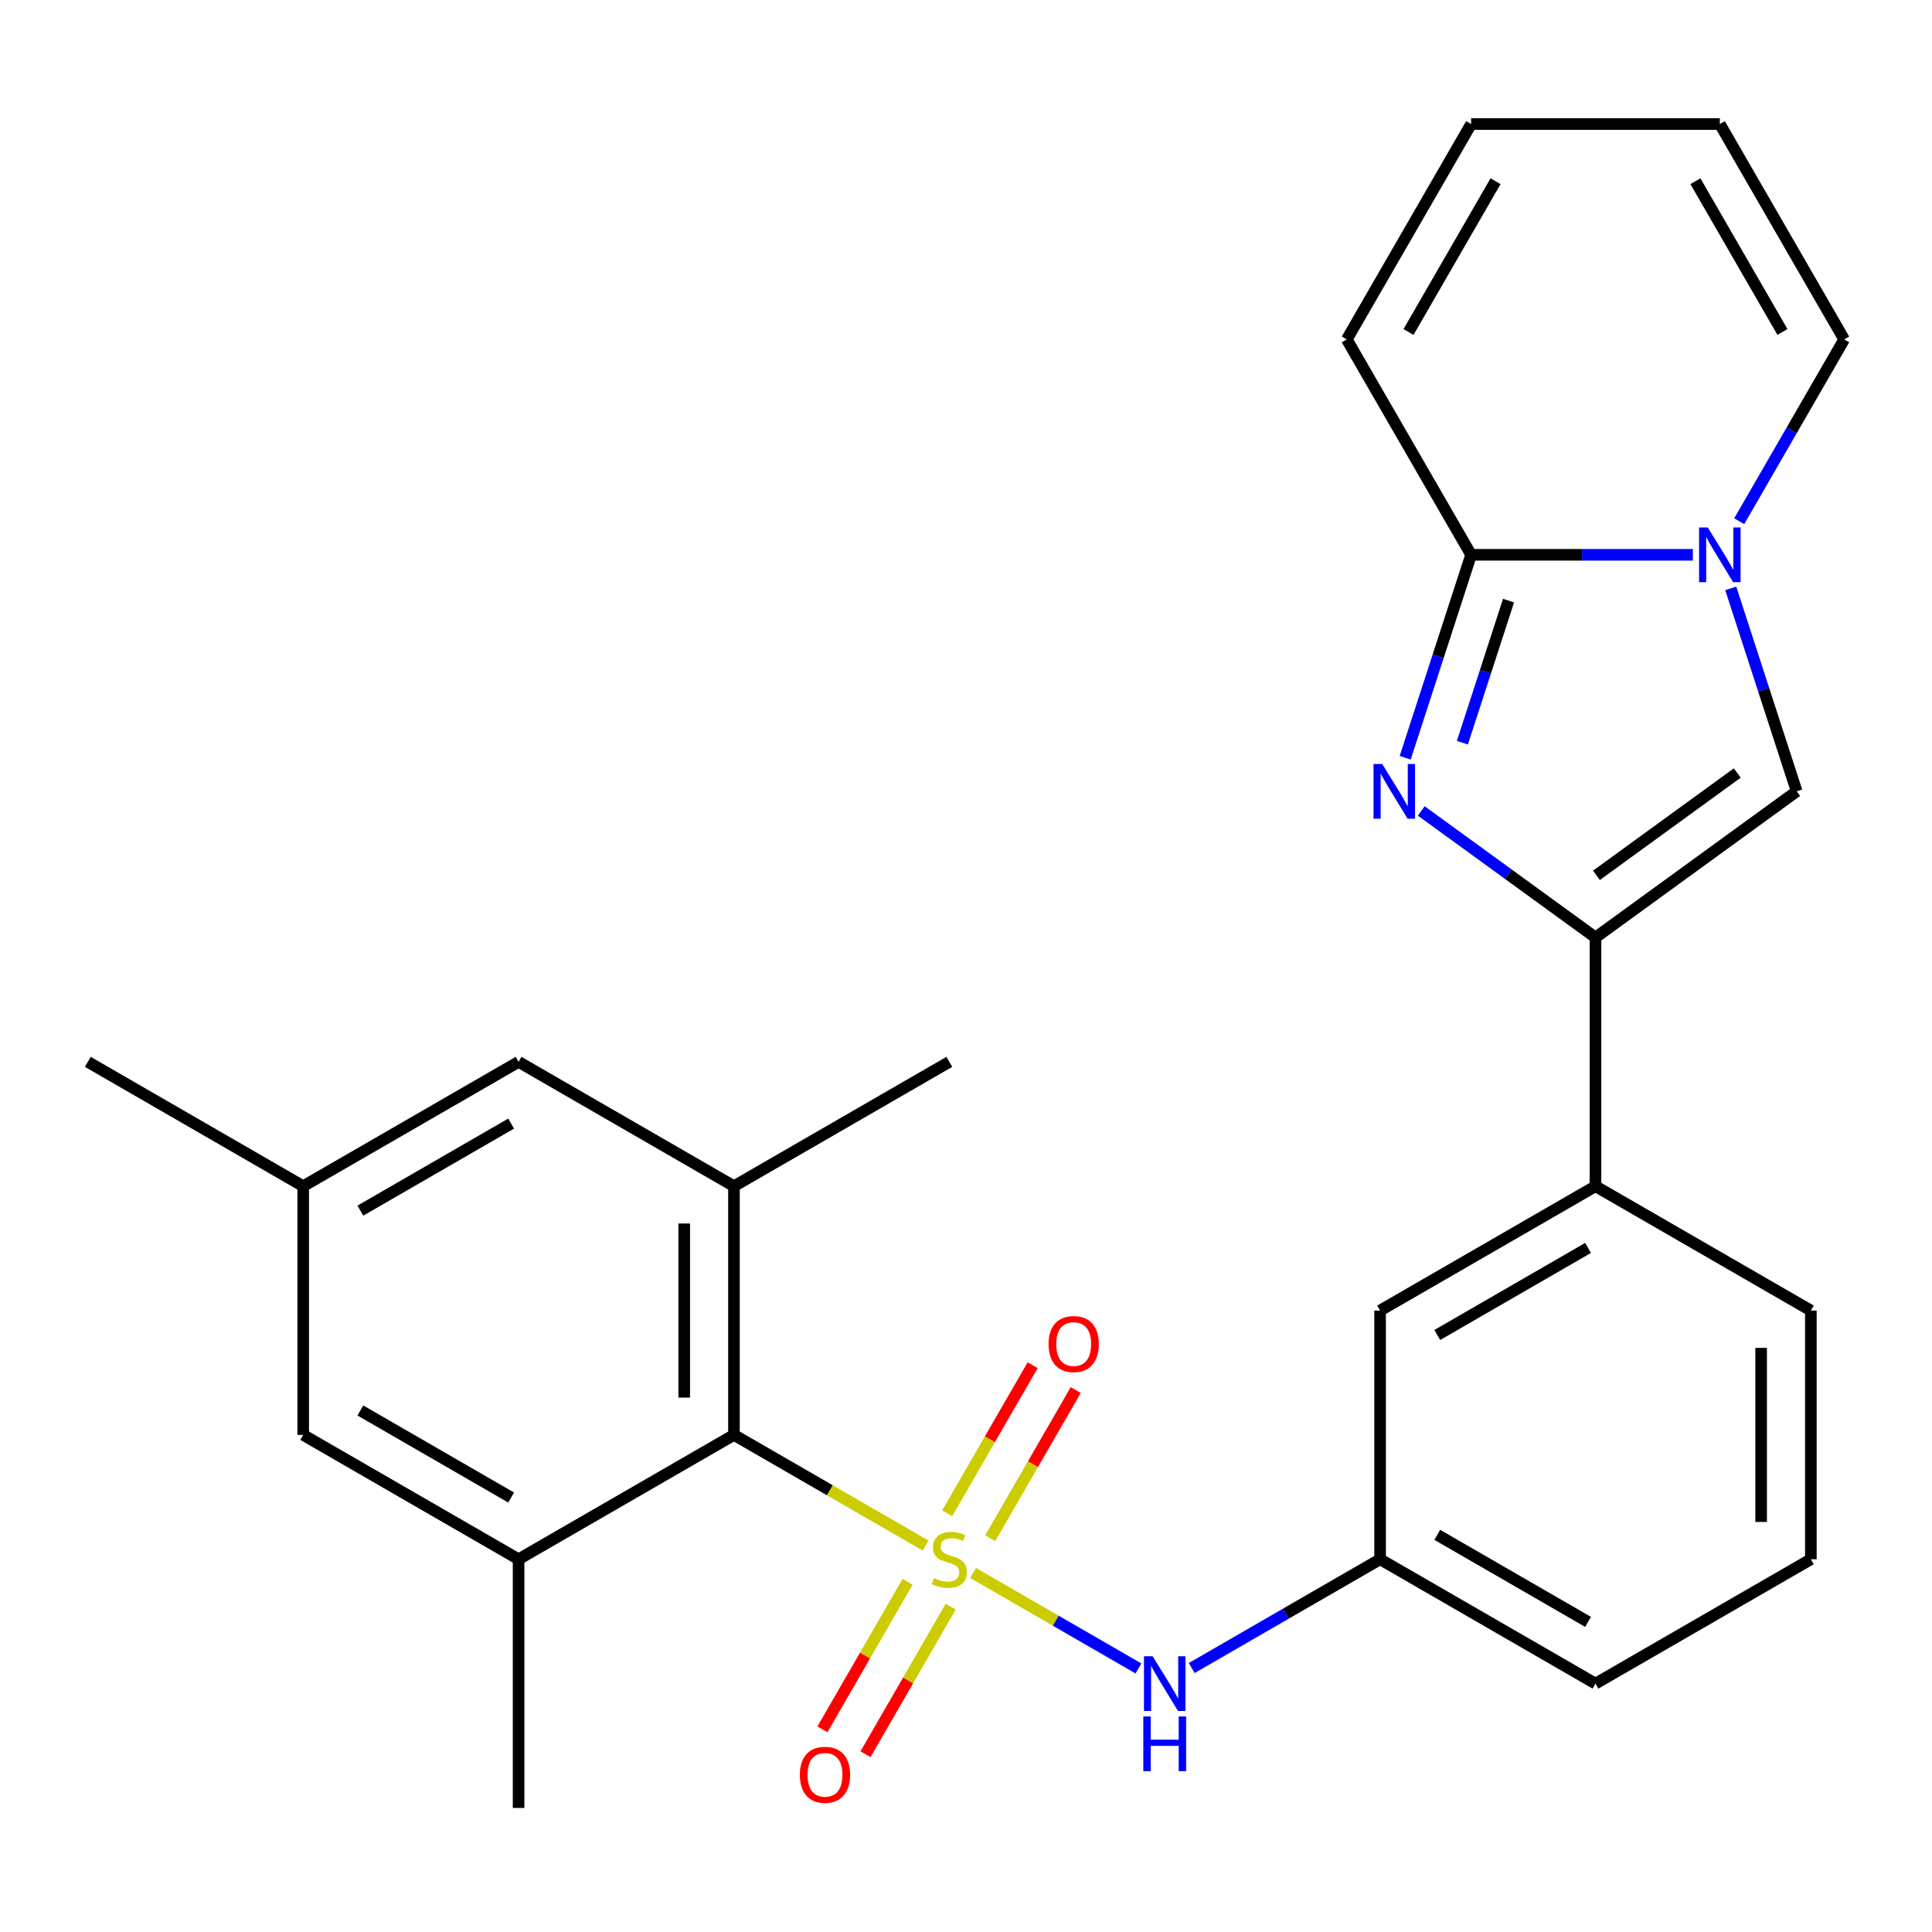 <?xml version='1.0' encoding='iso-8859-1'?>
<svg version='1.1' baseProfile='full'
              xmlns='http://www.w3.org/2000/svg'
                      xmlns:rdkit='http://www.rdkit.org/xml'
                      xmlns:xlink='http://www.w3.org/1999/xlink'
                  xml:space='preserve'
width='1000px' height='1000px' viewBox='0 0 1000 1000'>
<!-- END OF HEADER -->
<rect style='opacity:1.0;fill:#FFFFFF;stroke:none' width='1000' height='1000' x='0' y='0'> </rect>
<path class='bond-4' d='M 479.079,799.97 L 429.488,771.339' style='fill:none;fill-rule:evenodd;stroke:#CCCC00;stroke-width:6px;stroke-linecap:butt;stroke-linejoin:miter;stroke-opacity:1' />
<path class='bond-4' d='M 429.488,771.339 L 379.896,742.707' style='fill:none;fill-rule:evenodd;stroke:#000000;stroke-width:6px;stroke-linecap:butt;stroke-linejoin:miter;stroke-opacity:1' />
<path class='bond-6' d='M 503.675,814.171 L 546.465,838.876' style='fill:none;fill-rule:evenodd;stroke:#CCCC00;stroke-width:6px;stroke-linecap:butt;stroke-linejoin:miter;stroke-opacity:1' />
<path class='bond-6' d='M 546.465,838.876 L 589.254,863.58' style='fill:none;fill-rule:evenodd;stroke:#0000FF;stroke-width:6px;stroke-linecap:butt;stroke-linejoin:miter;stroke-opacity:1' />
<path class='bond-9' d='M 512.535,796.169 L 534.666,757.836' style='fill:none;fill-rule:evenodd;stroke:#CCCC00;stroke-width:6px;stroke-linecap:butt;stroke-linejoin:miter;stroke-opacity:1' />
<path class='bond-9' d='M 534.666,757.836 L 556.798,719.504' style='fill:none;fill-rule:evenodd;stroke:#FF0000;stroke-width:6px;stroke-linecap:butt;stroke-linejoin:miter;stroke-opacity:1' />
<path class='bond-9' d='M 490.239,783.296 L 512.37,744.964' style='fill:none;fill-rule:evenodd;stroke:#CCCC00;stroke-width:6px;stroke-linecap:butt;stroke-linejoin:miter;stroke-opacity:1' />
<path class='bond-9' d='M 512.37,744.964 L 534.502,706.631' style='fill:none;fill-rule:evenodd;stroke:#FF0000;stroke-width:6px;stroke-linecap:butt;stroke-linejoin:miter;stroke-opacity:1' />
<path class='bond-10' d='M 469.78,818.732 L 447.735,856.916' style='fill:none;fill-rule:evenodd;stroke:#CCCC00;stroke-width:6px;stroke-linecap:butt;stroke-linejoin:miter;stroke-opacity:1' />
<path class='bond-10' d='M 447.735,856.916 L 425.69,895.099' style='fill:none;fill-rule:evenodd;stroke:#FF0000;stroke-width:6px;stroke-linecap:butt;stroke-linejoin:miter;stroke-opacity:1' />
<path class='bond-10' d='M 492.076,831.605 L 470.031,869.789' style='fill:none;fill-rule:evenodd;stroke:#CCCC00;stroke-width:6px;stroke-linecap:butt;stroke-linejoin:miter;stroke-opacity:1' />
<path class='bond-10' d='M 470.031,869.789 L 447.986,907.972' style='fill:none;fill-rule:evenodd;stroke:#FF0000;stroke-width:6px;stroke-linecap:butt;stroke-linejoin:miter;stroke-opacity:1' />
<path class='bond-0' d='M 735.635,419.731 L 780.727,452.493' style='fill:none;fill-rule:evenodd;stroke:#0000FF;stroke-width:6px;stroke-linecap:butt;stroke-linejoin:miter;stroke-opacity:1' />
<path class='bond-0' d='M 780.727,452.493 L 825.819,485.254' style='fill:none;fill-rule:evenodd;stroke:#000000;stroke-width:6px;stroke-linecap:butt;stroke-linejoin:miter;stroke-opacity:1' />
<path class='bond-3' d='M 727.323,392.212 L 744.389,339.688' style='fill:none;fill-rule:evenodd;stroke:#0000FF;stroke-width:6px;stroke-linecap:butt;stroke-linejoin:miter;stroke-opacity:1' />
<path class='bond-3' d='M 744.389,339.688 L 761.455,287.164' style='fill:none;fill-rule:evenodd;stroke:#000000;stroke-width:6px;stroke-linecap:butt;stroke-linejoin:miter;stroke-opacity:1' />
<path class='bond-3' d='M 756.928,384.411 L 768.875,347.644' style='fill:none;fill-rule:evenodd;stroke:#0000FF;stroke-width:6px;stroke-linecap:butt;stroke-linejoin:miter;stroke-opacity:1' />
<path class='bond-3' d='M 768.875,347.644 L 780.821,310.877' style='fill:none;fill-rule:evenodd;stroke:#000000;stroke-width:6px;stroke-linecap:butt;stroke-linejoin:miter;stroke-opacity:1' />
<path class='bond-1' d='M 825.819,485.254 L 825.819,613.981' style='fill:none;fill-rule:evenodd;stroke:#000000;stroke-width:6px;stroke-linecap:butt;stroke-linejoin:miter;stroke-opacity:1' />
<path class='bond-5' d='M 825.819,485.254 L 929.961,409.59' style='fill:none;fill-rule:evenodd;stroke:#000000;stroke-width:6px;stroke-linecap:butt;stroke-linejoin:miter;stroke-opacity:1' />
<path class='bond-5' d='M 826.307,453.076 L 899.207,400.111' style='fill:none;fill-rule:evenodd;stroke:#000000;stroke-width:6px;stroke-linecap:butt;stroke-linejoin:miter;stroke-opacity:1' />
<path class='bond-2' d='M 895.829,304.542 L 912.895,357.066' style='fill:none;fill-rule:evenodd;stroke:#0000FF;stroke-width:6px;stroke-linecap:butt;stroke-linejoin:miter;stroke-opacity:1' />
<path class='bond-2' d='M 912.895,357.066 L 929.961,409.59' style='fill:none;fill-rule:evenodd;stroke:#000000;stroke-width:6px;stroke-linecap:butt;stroke-linejoin:miter;stroke-opacity:1' />
<path class='bond-12' d='M 900.215,269.786 L 927.38,222.734' style='fill:none;fill-rule:evenodd;stroke:#0000FF;stroke-width:6px;stroke-linecap:butt;stroke-linejoin:miter;stroke-opacity:1' />
<path class='bond-12' d='M 927.38,222.734 L 954.545,175.683' style='fill:none;fill-rule:evenodd;stroke:#000000;stroke-width:6px;stroke-linecap:butt;stroke-linejoin:miter;stroke-opacity:1' />
<path class='bond-29' d='M 876.224,287.164 L 818.84,287.164' style='fill:none;fill-rule:evenodd;stroke:#0000FF;stroke-width:6px;stroke-linecap:butt;stroke-linejoin:miter;stroke-opacity:1' />
<path class='bond-29' d='M 818.84,287.164 L 761.455,287.164' style='fill:none;fill-rule:evenodd;stroke:#000000;stroke-width:6px;stroke-linecap:butt;stroke-linejoin:miter;stroke-opacity:1' />
<path class='bond-13' d='M 761.455,287.164 L 697.092,175.683' style='fill:none;fill-rule:evenodd;stroke:#000000;stroke-width:6px;stroke-linecap:butt;stroke-linejoin:miter;stroke-opacity:1' />
<path class='bond-7' d='M 379.896,742.707 L 379.896,613.981' style='fill:none;fill-rule:evenodd;stroke:#000000;stroke-width:6px;stroke-linecap:butt;stroke-linejoin:miter;stroke-opacity:1' />
<path class='bond-7' d='M 354.151,723.398 L 354.151,633.29' style='fill:none;fill-rule:evenodd;stroke:#000000;stroke-width:6px;stroke-linecap:butt;stroke-linejoin:miter;stroke-opacity:1' />
<path class='bond-8' d='M 379.896,742.707 L 268.416,807.071' style='fill:none;fill-rule:evenodd;stroke:#000000;stroke-width:6px;stroke-linecap:butt;stroke-linejoin:miter;stroke-opacity:1' />
<path class='bond-16' d='M 616.816,863.375 L 665.577,835.223' style='fill:none;fill-rule:evenodd;stroke:#0000FF;stroke-width:6px;stroke-linecap:butt;stroke-linejoin:miter;stroke-opacity:1' />
<path class='bond-16' d='M 665.577,835.223 L 714.338,807.071' style='fill:none;fill-rule:evenodd;stroke:#000000;stroke-width:6px;stroke-linecap:butt;stroke-linejoin:miter;stroke-opacity:1' />
<path class='bond-14' d='M 379.896,613.981 L 268.416,549.617' style='fill:none;fill-rule:evenodd;stroke:#000000;stroke-width:6px;stroke-linecap:butt;stroke-linejoin:miter;stroke-opacity:1' />
<path class='bond-22' d='M 379.896,613.981 L 491.377,549.617' style='fill:none;fill-rule:evenodd;stroke:#000000;stroke-width:6px;stroke-linecap:butt;stroke-linejoin:miter;stroke-opacity:1' />
<path class='bond-15' d='M 268.416,807.071 L 156.935,742.707' style='fill:none;fill-rule:evenodd;stroke:#000000;stroke-width:6px;stroke-linecap:butt;stroke-linejoin:miter;stroke-opacity:1' />
<path class='bond-15' d='M 264.566,775.12 L 186.53,730.066' style='fill:none;fill-rule:evenodd;stroke:#000000;stroke-width:6px;stroke-linecap:butt;stroke-linejoin:miter;stroke-opacity:1' />
<path class='bond-21' d='M 268.416,807.071 L 268.416,935.797' style='fill:none;fill-rule:evenodd;stroke:#000000;stroke-width:6px;stroke-linecap:butt;stroke-linejoin:miter;stroke-opacity:1' />
<path class='bond-11' d='M 825.819,613.981 L 714.338,678.344' style='fill:none;fill-rule:evenodd;stroke:#000000;stroke-width:6px;stroke-linecap:butt;stroke-linejoin:miter;stroke-opacity:1' />
<path class='bond-11' d='M 821.969,645.931 L 743.933,690.986' style='fill:none;fill-rule:evenodd;stroke:#000000;stroke-width:6px;stroke-linecap:butt;stroke-linejoin:miter;stroke-opacity:1' />
<path class='bond-28' d='M 825.819,613.981 L 937.299,678.344' style='fill:none;fill-rule:evenodd;stroke:#000000;stroke-width:6px;stroke-linecap:butt;stroke-linejoin:miter;stroke-opacity:1' />
<path class='bond-19' d='M 954.545,175.683 L 890.182,64.203' style='fill:none;fill-rule:evenodd;stroke:#000000;stroke-width:6px;stroke-linecap:butt;stroke-linejoin:miter;stroke-opacity:1' />
<path class='bond-19' d='M 922.595,171.834 L 877.54,93.797' style='fill:none;fill-rule:evenodd;stroke:#000000;stroke-width:6px;stroke-linecap:butt;stroke-linejoin:miter;stroke-opacity:1' />
<path class='bond-20' d='M 697.092,175.683 L 761.455,64.203' style='fill:none;fill-rule:evenodd;stroke:#000000;stroke-width:6px;stroke-linecap:butt;stroke-linejoin:miter;stroke-opacity:1' />
<path class='bond-20' d='M 729.043,171.834 L 774.097,93.797' style='fill:none;fill-rule:evenodd;stroke:#000000;stroke-width:6px;stroke-linecap:butt;stroke-linejoin:miter;stroke-opacity:1' />
<path class='bond-27' d='M 268.416,549.617 L 156.935,613.981' style='fill:none;fill-rule:evenodd;stroke:#000000;stroke-width:6px;stroke-linecap:butt;stroke-linejoin:miter;stroke-opacity:1' />
<path class='bond-27' d='M 264.566,581.568 L 186.53,626.622' style='fill:none;fill-rule:evenodd;stroke:#000000;stroke-width:6px;stroke-linecap:butt;stroke-linejoin:miter;stroke-opacity:1' />
<path class='bond-18' d='M 156.935,742.707 L 156.935,613.981' style='fill:none;fill-rule:evenodd;stroke:#000000;stroke-width:6px;stroke-linecap:butt;stroke-linejoin:miter;stroke-opacity:1' />
<path class='bond-17' d='M 714.338,807.071 L 714.338,678.344' style='fill:none;fill-rule:evenodd;stroke:#000000;stroke-width:6px;stroke-linecap:butt;stroke-linejoin:miter;stroke-opacity:1' />
<path class='bond-25' d='M 714.338,807.071 L 825.819,871.434' style='fill:none;fill-rule:evenodd;stroke:#000000;stroke-width:6px;stroke-linecap:butt;stroke-linejoin:miter;stroke-opacity:1' />
<path class='bond-25' d='M 743.933,794.429 L 821.969,839.483' style='fill:none;fill-rule:evenodd;stroke:#000000;stroke-width:6px;stroke-linecap:butt;stroke-linejoin:miter;stroke-opacity:1' />
<path class='bond-26' d='M 156.935,613.981 L 45.455,549.617' style='fill:none;fill-rule:evenodd;stroke:#000000;stroke-width:6px;stroke-linecap:butt;stroke-linejoin:miter;stroke-opacity:1' />
<path class='bond-30' d='M 890.182,64.203 L 761.455,64.203' style='fill:none;fill-rule:evenodd;stroke:#000000;stroke-width:6px;stroke-linecap:butt;stroke-linejoin:miter;stroke-opacity:1' />
<path class='bond-23' d='M 937.299,678.344 L 937.299,807.071' style='fill:none;fill-rule:evenodd;stroke:#000000;stroke-width:6px;stroke-linecap:butt;stroke-linejoin:miter;stroke-opacity:1' />
<path class='bond-23' d='M 911.554,697.653 L 911.554,787.762' style='fill:none;fill-rule:evenodd;stroke:#000000;stroke-width:6px;stroke-linecap:butt;stroke-linejoin:miter;stroke-opacity:1' />
<path class='bond-24' d='M 937.299,807.071 L 825.819,871.434' style='fill:none;fill-rule:evenodd;stroke:#000000;stroke-width:6px;stroke-linecap:butt;stroke-linejoin:miter;stroke-opacity:1' />
<path  class='atom-0' d='M 483.377 816.791
Q 483.697 816.911, 485.017 817.471
Q 486.337 818.031, 487.777 818.391
Q 489.257 818.711, 490.697 818.711
Q 493.377 818.711, 494.937 817.431
Q 496.497 816.111, 496.497 813.831
Q 496.497 812.271, 495.697 811.311
Q 494.937 810.351, 493.737 809.831
Q 492.537 809.311, 490.537 808.711
Q 488.017 807.951, 486.497 807.231
Q 485.017 806.511, 483.937 804.991
Q 482.897 803.471, 482.897 800.911
Q 482.897 797.351, 485.297 795.151
Q 487.737 792.951, 492.537 792.951
Q 495.817 792.951, 499.537 794.511
L 498.617 797.591
Q 495.217 796.191, 492.657 796.191
Q 489.897 796.191, 488.377 797.351
Q 486.857 798.471, 486.897 800.431
Q 486.897 801.951, 487.657 802.871
Q 488.457 803.791, 489.577 804.311
Q 490.737 804.831, 492.657 805.431
Q 495.217 806.231, 496.737 807.031
Q 498.257 807.831, 499.337 809.471
Q 500.457 811.071, 500.457 813.831
Q 500.457 817.751, 497.817 819.871
Q 495.217 821.951, 490.857 821.951
Q 488.337 821.951, 486.417 821.391
Q 484.537 820.871, 482.297 819.951
L 483.377 816.791
' fill='#CCCC00'/>
<path  class='atom-1' d='M 715.417 395.43
L 724.697 410.43
Q 725.617 411.91, 727.097 414.59
Q 728.577 417.27, 728.657 417.43
L 728.657 395.43
L 732.417 395.43
L 732.417 423.75
L 728.537 423.75
L 718.577 407.35
Q 717.417 405.43, 716.177 403.23
Q 714.977 401.03, 714.617 400.35
L 714.617 423.75
L 710.937 423.75
L 710.937 395.43
L 715.417 395.43
' fill='#0000FF'/>
<path  class='atom-3' d='M 883.922 273.004
L 893.202 288.004
Q 894.122 289.484, 895.602 292.164
Q 897.082 294.844, 897.162 295.004
L 897.162 273.004
L 900.922 273.004
L 900.922 301.324
L 897.042 301.324
L 887.082 284.924
Q 885.922 283.004, 884.682 280.804
Q 883.482 278.604, 883.122 277.924
L 883.122 301.324
L 879.442 301.324
L 879.442 273.004
L 883.922 273.004
' fill='#0000FF'/>
<path  class='atom-7' d='M 596.598 857.274
L 605.878 872.274
Q 606.798 873.754, 608.278 876.434
Q 609.758 879.114, 609.838 879.274
L 609.838 857.274
L 613.598 857.274
L 613.598 885.594
L 609.718 885.594
L 599.758 869.194
Q 598.598 867.274, 597.358 865.074
Q 596.158 862.874, 595.798 862.194
L 595.798 885.594
L 592.118 885.594
L 592.118 857.274
L 596.598 857.274
' fill='#0000FF'/>
<path  class='atom-7' d='M 591.778 888.426
L 595.618 888.426
L 595.618 900.466
L 610.098 900.466
L 610.098 888.426
L 613.938 888.426
L 613.938 916.746
L 610.098 916.746
L 610.098 903.666
L 595.618 903.666
L 595.618 916.746
L 591.778 916.746
L 591.778 888.426
' fill='#0000FF'/>
<path  class='atom-10' d='M 542.74 695.67
Q 542.74 688.87, 546.1 685.07
Q 549.46 681.27, 555.74 681.27
Q 562.02 681.27, 565.38 685.07
Q 568.74 688.87, 568.74 695.67
Q 568.74 702.55, 565.34 706.47
Q 561.94 710.35, 555.74 710.35
Q 549.5 710.35, 546.1 706.47
Q 542.74 702.59, 542.74 695.67
M 555.74 707.15
Q 560.06 707.15, 562.38 704.27
Q 564.74 701.35, 564.74 695.67
Q 564.74 690.11, 562.38 687.31
Q 560.06 684.47, 555.74 684.47
Q 551.42 684.47, 549.06 687.27
Q 546.74 690.07, 546.74 695.67
Q 546.74 701.39, 549.06 704.27
Q 551.42 707.15, 555.74 707.15
' fill='#FF0000'/>
<path  class='atom-11' d='M 414.014 918.631
Q 414.014 911.831, 417.374 908.031
Q 420.734 904.231, 427.014 904.231
Q 433.294 904.231, 436.654 908.031
Q 440.014 911.831, 440.014 918.631
Q 440.014 925.511, 436.614 929.431
Q 433.214 933.311, 427.014 933.311
Q 420.774 933.311, 417.374 929.431
Q 414.014 925.551, 414.014 918.631
M 427.014 930.111
Q 431.334 930.111, 433.654 927.231
Q 436.014 924.311, 436.014 918.631
Q 436.014 913.071, 433.654 910.271
Q 431.334 907.431, 427.014 907.431
Q 422.694 907.431, 420.334 910.231
Q 418.014 913.031, 418.014 918.631
Q 418.014 924.351, 420.334 927.231
Q 422.694 930.111, 427.014 930.111
' fill='#FF0000'/>
</svg>
